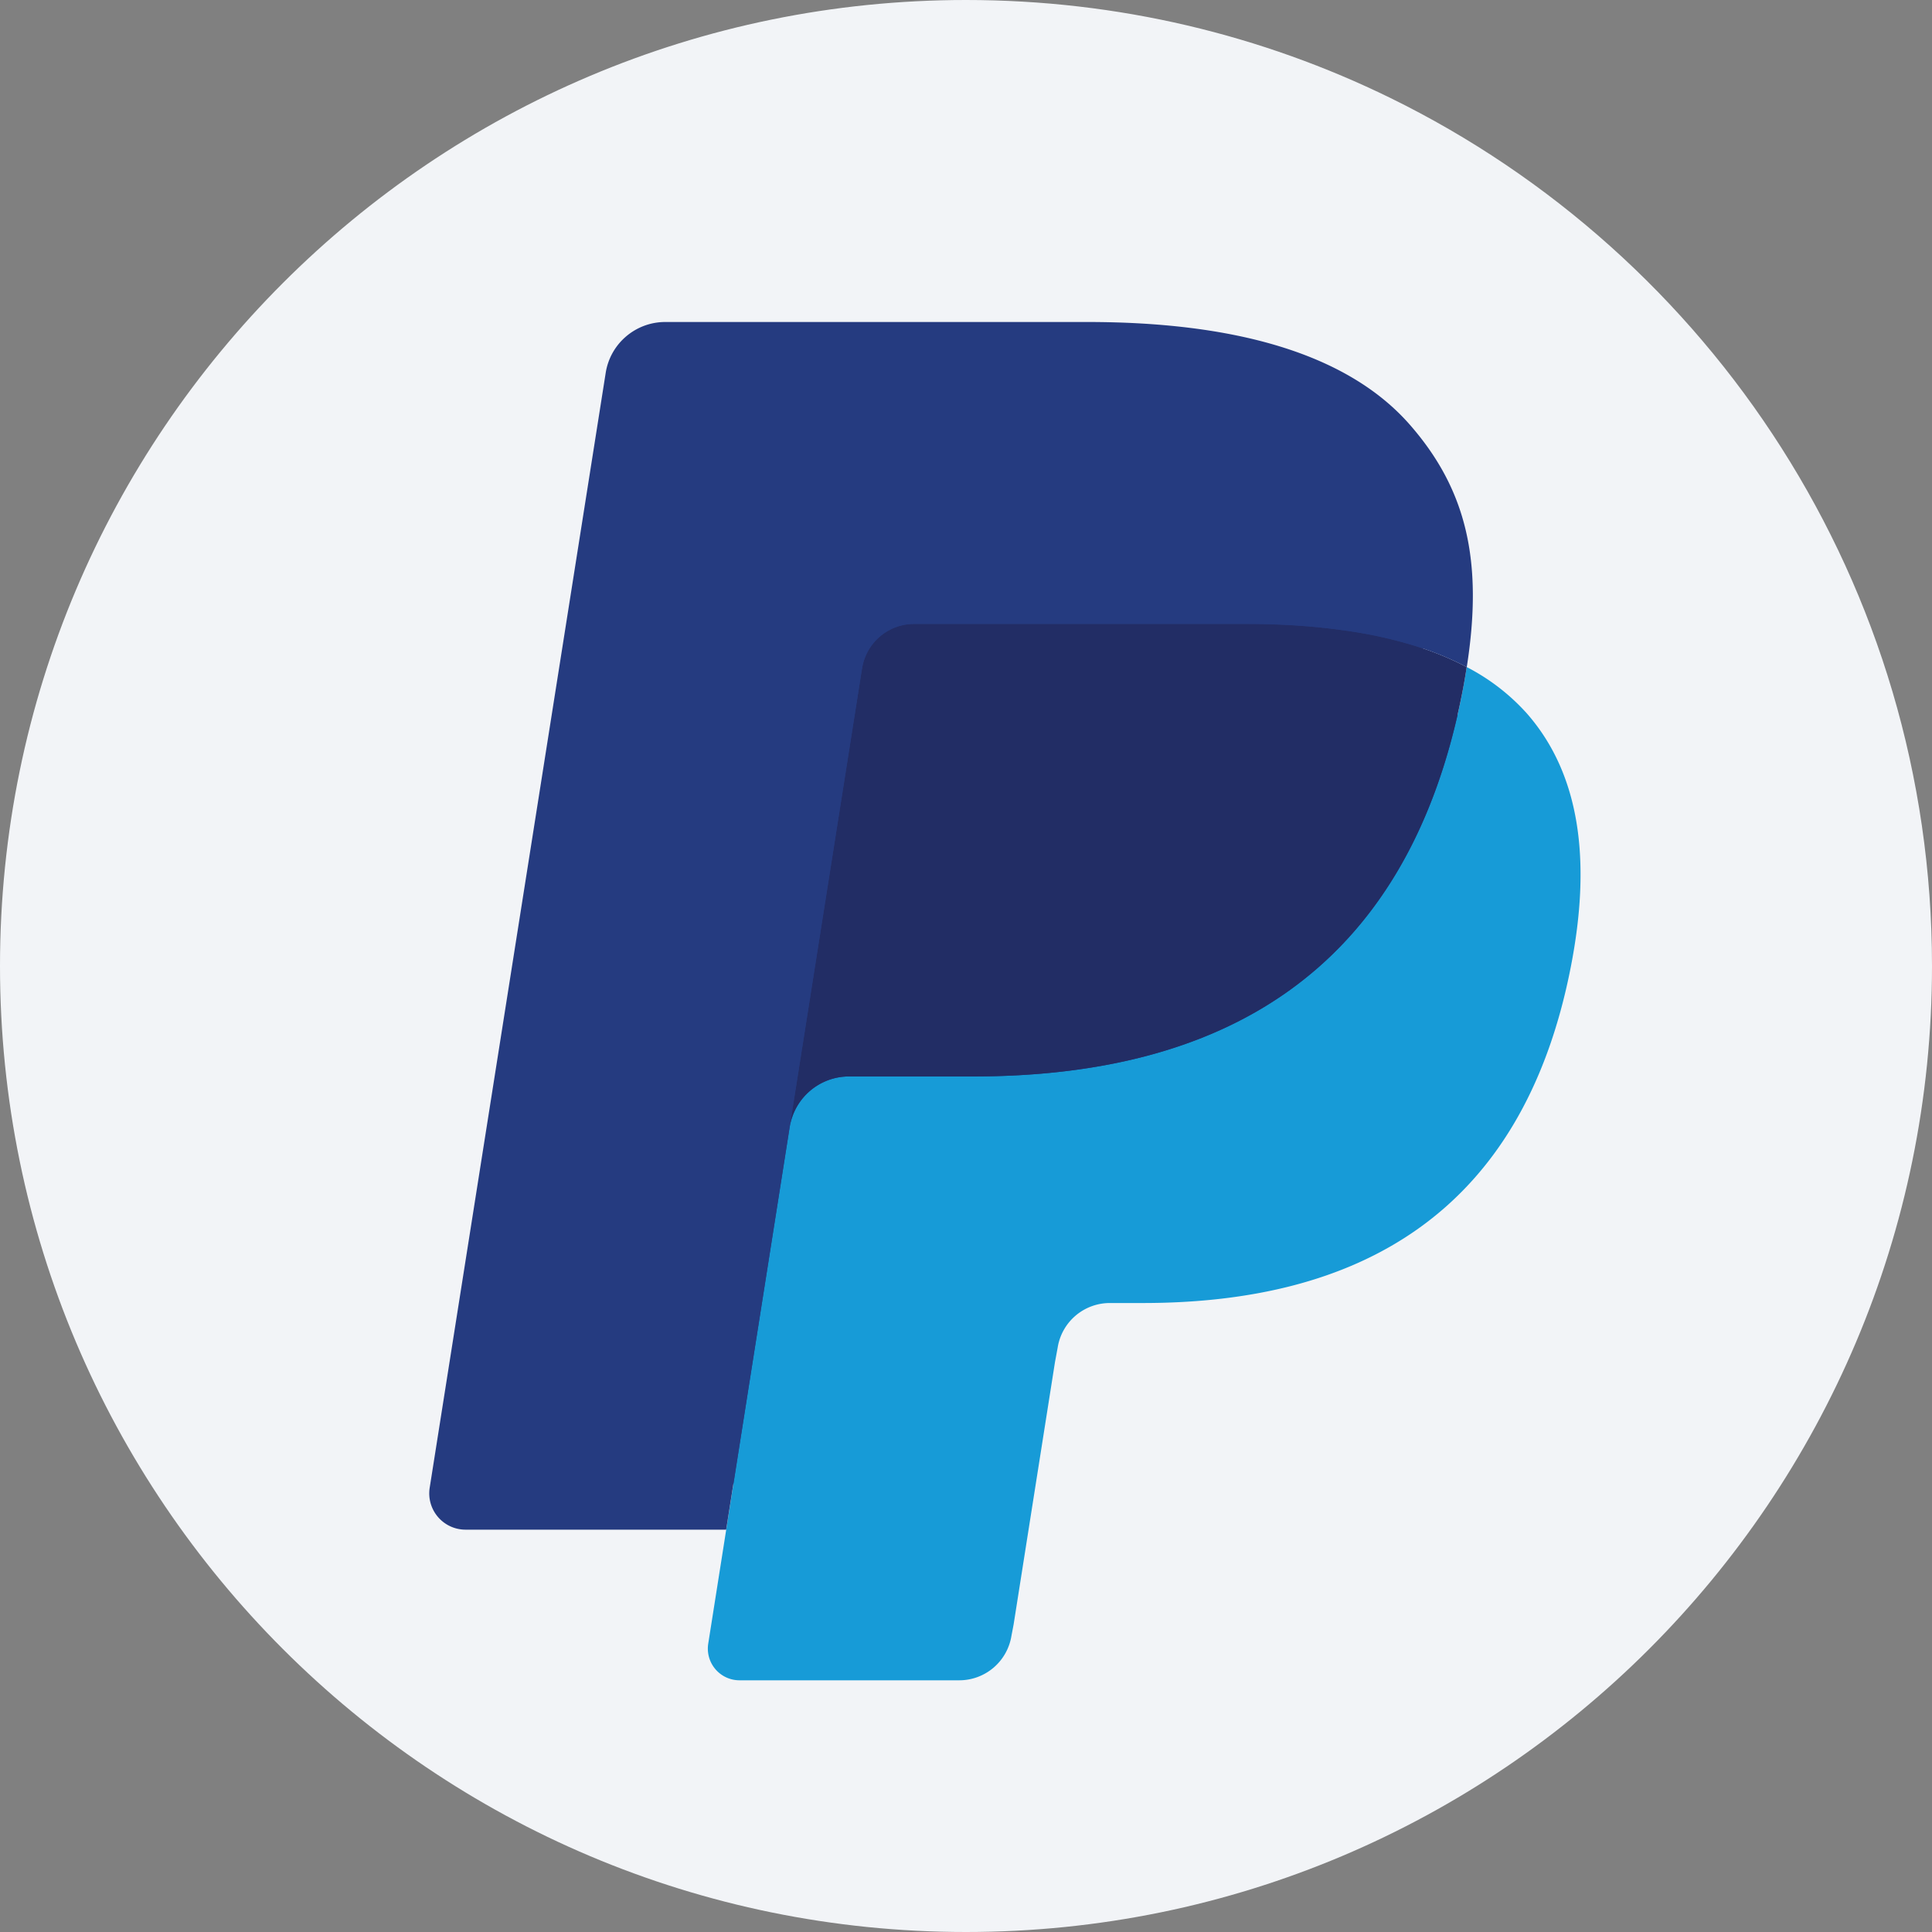 <?xml version="1.0" encoding="UTF-8"?>
<svg width="36" height="36" xmlns="http://www.w3.org/2000/svg"><rect width="100%" height="100%" fill="#808080" stroke="none"/><g fill="none" fill-rule="nonzero"><path d="M18 0c2.837 0 5.52.656 7.907 1.825C31.884 4.753 36 10.895 36 18c0 9.942-8.058 18-18 18-9.94 0-18-8.057-18-18C0 8.06 8.06 0 18 0z" fill="#F2F4F7"/><path d="m14.094 30.452.439-2.786-.977-.023H8.89l3.242-20.56a.265.265 0 0 1 .264-.224h7.867c2.611 0 4.414.543 5.355 1.616.441.503.722 1.03.858 1.608.142.607.145 1.333.006 2.217l-.01.065v.567l.44.25c.338.17.64.401.894.68.377.431.622.978.725 1.626.106.667.071 1.46-.103 2.359-.202 1.033-.527 1.933-.967 2.67a5.491 5.491 0 0 1-1.53 1.677 6.21 6.21 0 0 1-2.062.93c-.76.198-1.626.298-2.576.298h-.613c-.437 0-.863.157-1.196.44-.334.286-.555.68-.624 1.114l-.047.25-.775 4.911-.035.18c-.009.058-.025.086-.048.105a.13.13 0 0 1-.08.03h-3.781z" fill="#253B80"/><path d="M27.33 12.43c-.023.15-.05.304-.08.462-1.037 5.326-4.587 7.166-9.12 7.166h-2.308a1.12 1.12 0 0 0-1.108.95l-1.182 7.495-.335 2.124a.59.59 0 0 0 .583.683h4.094a.985.985 0 0 0 .973-.83l.04-.209.771-4.89.05-.27a.984.984 0 0 1 .972-.831h.613c3.966 0 7.07-1.61 7.978-6.27.38-1.947.183-3.573-.82-4.716a3.914 3.914 0 0 0-1.12-.864z" fill="#179BD7"/><path d="M26.245 11.998a8.183 8.183 0 0 0-1.009-.224 12.819 12.819 0 0 0-2.034-.149h-6.167a.983.983 0 0 0-.972.832l-1.311 8.308-.038.243a1.12 1.12 0 0 1 1.108-.95h2.308c4.533 0 8.083-1.84 9.12-7.166.031-.158.057-.311.08-.462a5.53 5.53 0 0 0-.852-.36 7.586 7.586 0 0 0-.233-.072z" fill="#222D65"/><path d="M16.063 12.457a.98.98 0 0 1 .972-.83h6.167c.73 0 1.412.047 2.034.148.421.066.837.165 1.242.296.307.101.59.221.853.36.309-1.97-.002-3.31-1.066-4.523C25.09 6.572 22.973 6 20.264 6h-7.868c-.553 0-1.025.403-1.11.95L8.007 27.72a.676.676 0 0 0 .667.783h4.857l1.22-7.738 1.311-8.308z" fill="#253B80"/></g></svg>